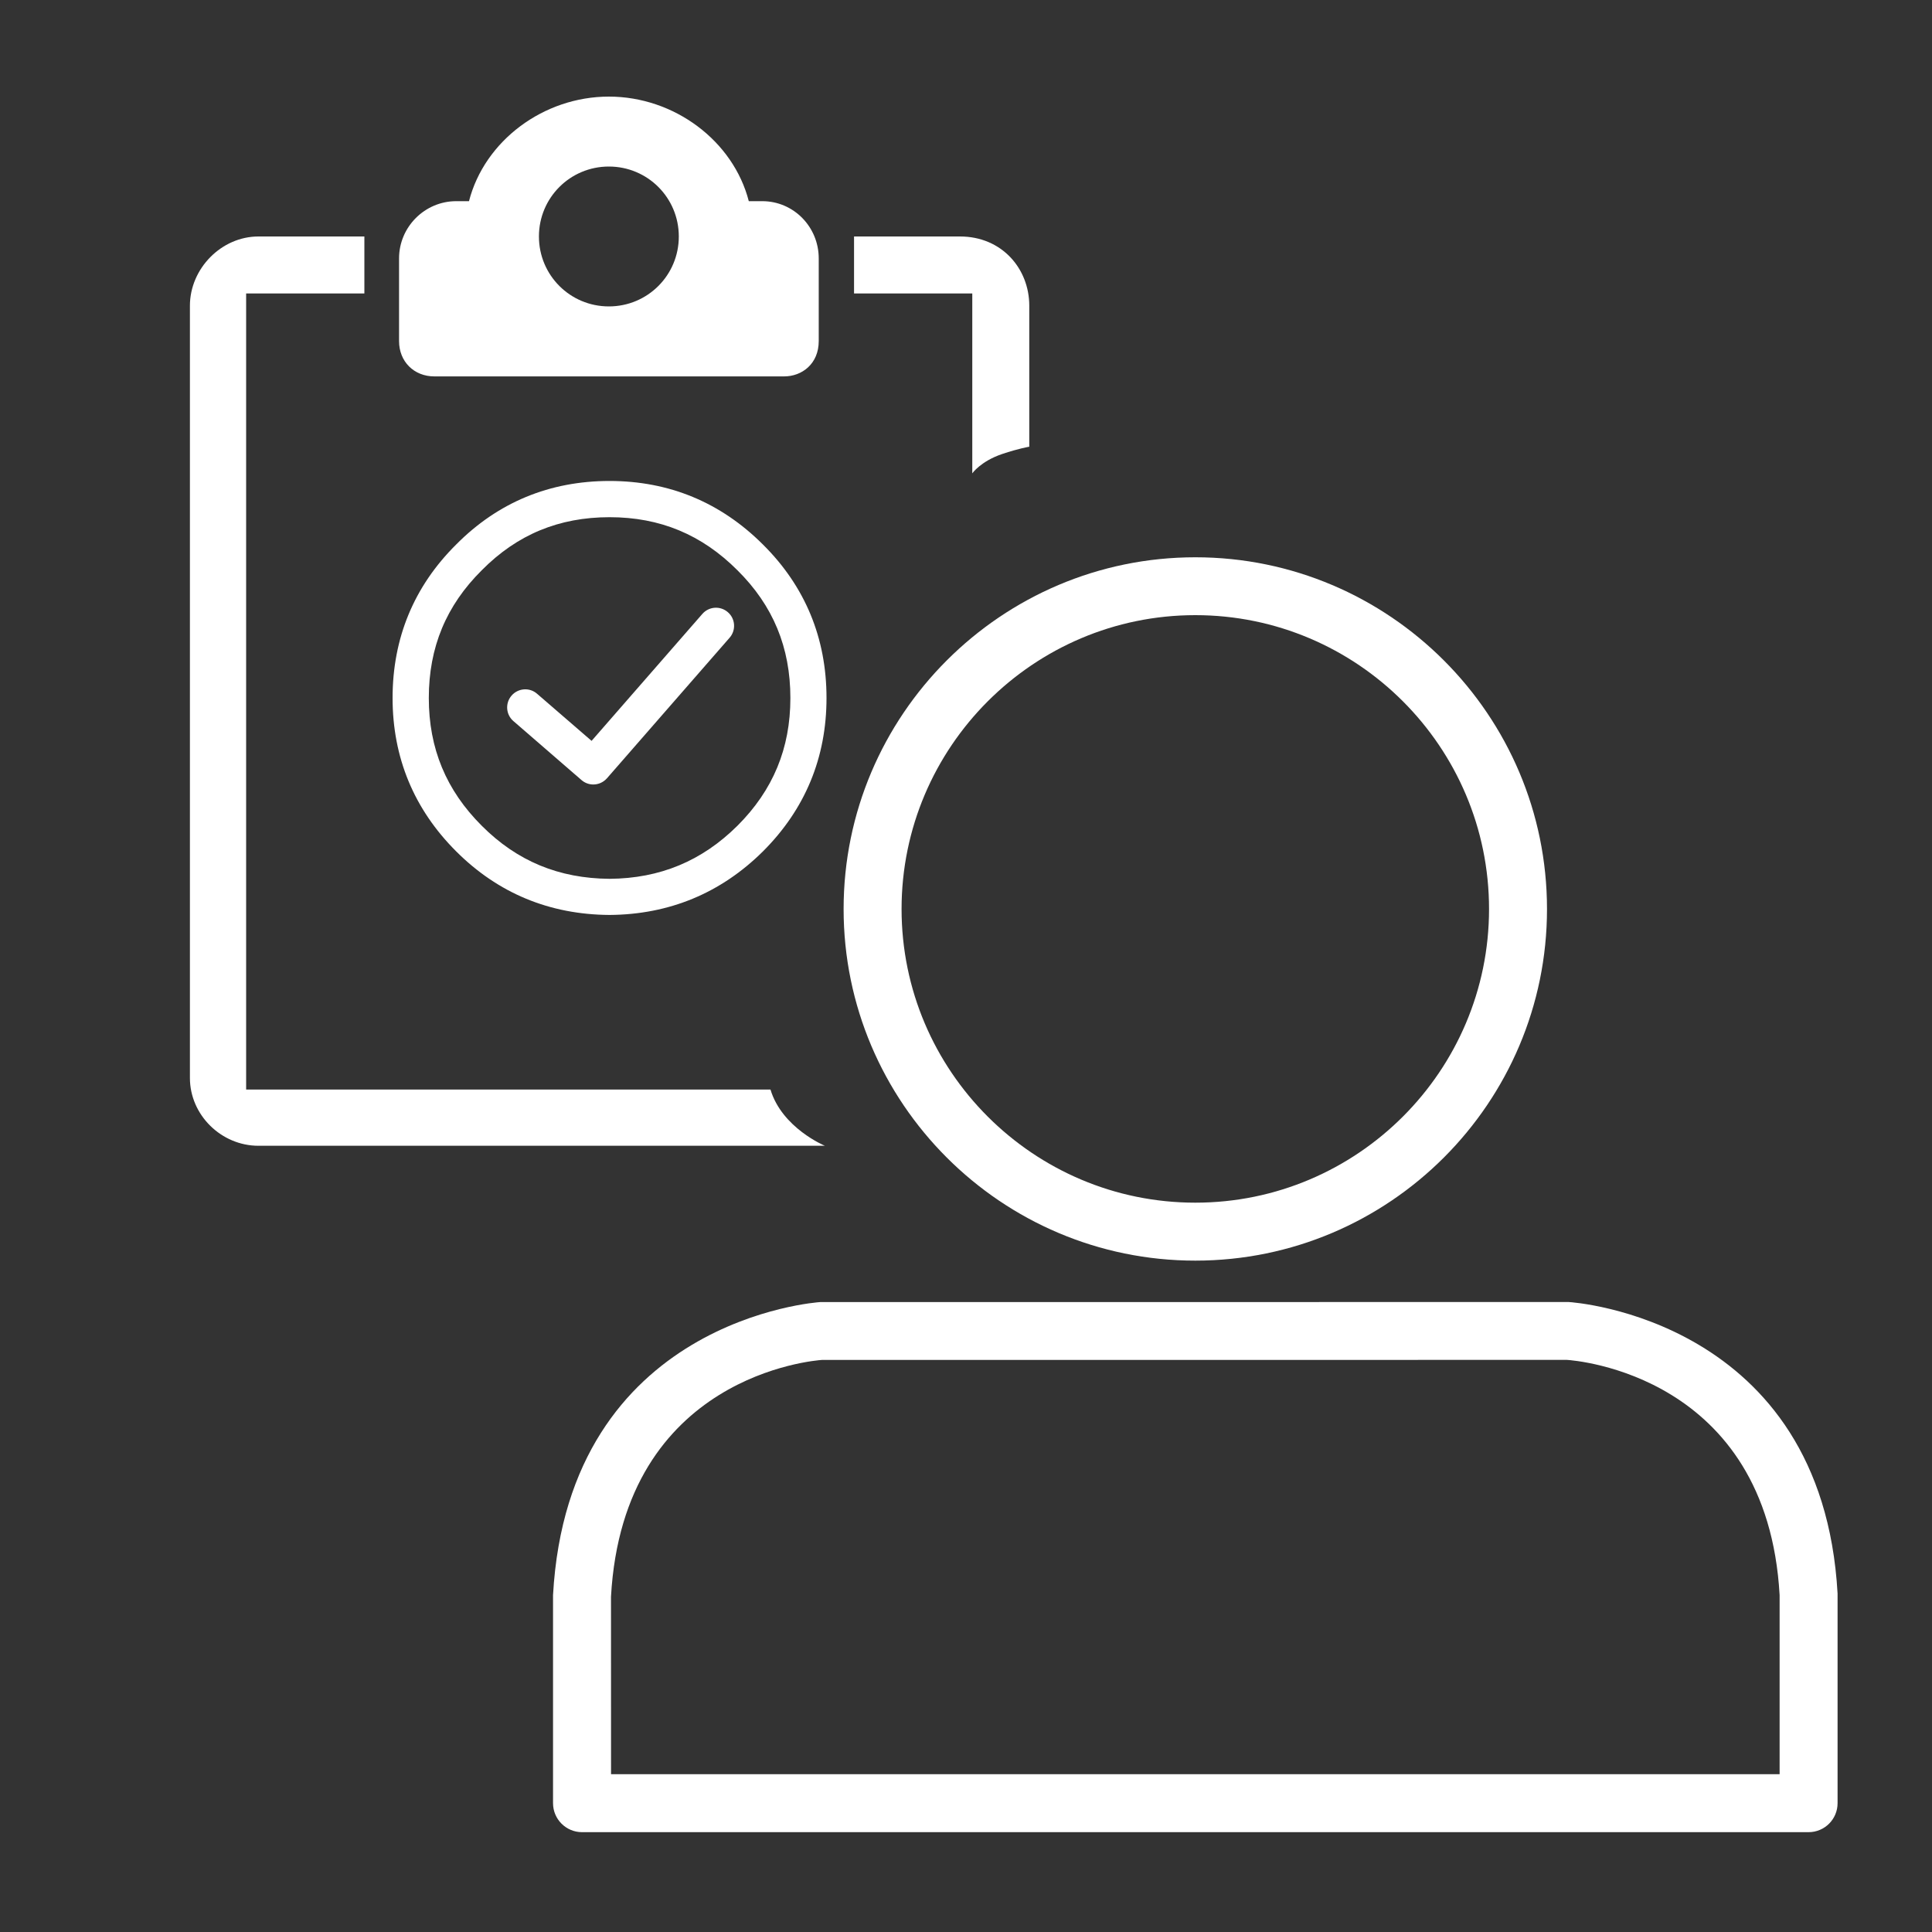 <svg height="40" viewBox="0 0 40 40" width="40" xmlns="http://www.w3.org/2000/svg"><rect x="0" y="0" width="40" height="40" fill="#333333" stroke="none"/><g fill="#FFF"><path d="m24.748 26.1c4.015 0 7.281-3.266 7.281-7.279 0-4.017-3.267-7.283-7.281-7.283-4.015 0-7.282 3.267-7.282 7.283 0 4.013 3.267 7.279 7.282 7.279zm0-13.364c3.353 0 6.081 2.729 6.081 6.084 0 3.353-2.728 6.08-6.081 6.08-3.354 0-6.082-2.728-6.082-6.08.001-3.354 2.729-6.084 6.082-6.084z"/><path d="m38.045 32.992c-.319-5.684-5.483-6.032-5.568-6.035l-15.492.001c-.052.002-5.217.351-5.535 6.067v4.308c0 .331.269.6.6.6h25.395c.332 0 .6-.269.6-.6zm-1.199 3.741h-24.195l-.001-3.675c.256-4.595 4.234-4.893 4.368-4.902l15.424-.001c.169.011 4.146.309 4.403 4.87v3.708z"/><path d="m12.618 18.943h.002.002c1.233-.009 2.301-.451 3.174-1.316.874-.873 1.316-1.941 1.316-3.176 0-1.241-.443-2.311-1.316-3.177-.874-.873-1.942-1.316-3.176-1.316-1.241 0-2.311.443-3.175 1.315-.874.867-1.317 1.937-1.317 3.178 0 1.234.443 2.303 1.316 3.175.866.866 1.933 1.309 3.174 1.317zm-2.641-7.139c.73-.737 1.596-1.096 2.644-1.096 1.042 0 1.908.359 2.647 1.099.737.73 1.096 1.596 1.096 2.645 0 1.043-.359 1.908-1.096 2.644-.737.731-1.604 1.091-2.647 1.099-1.05-.008-1.916-.366-2.646-1.098-.738-.736-1.097-1.602-1.097-2.645 0-1.05.359-1.915 1.099-2.648z"/><path d="m12.039 16.15c.071.062.158.092.245.092.104 0 .208-.044.283-.129l2.539-2.91c.136-.155.12-.393-.036-.528-.157-.137-.393-.12-.529.036l-2.293 2.628-1.128-.975c-.156-.137-.393-.119-.529.038-.135.156-.118.394.039.528z"/><path d="m20.13 9.8s.174-.25.618-.4c.343-.116.562-.151.562-.151v-2.919c0-.768-.568-1.434-1.434-1.434h-2.194v1.18h2.448z"/><path d="m8.993 7.793h7.241c.37 0 .717-.26.717-.731v-1.712c0-.652-.519-1.185-1.17-1.185h-.278c-.322-1.25-1.544-2.165-2.897-2.165-1.353 0-2.575.915-2.896 2.165h-.264c-.651 0-1.184.533-1.184 1.185v1.712c0 .424.309.731.731.731zm3.613-4.345c.802 0 1.448.646 1.448 1.448s-.646 1.448-1.448 1.448-1.448-.646-1.448-1.448.646-1.448 1.448-1.448z"/><path d="m15.952 22.558h-10.856v-16.482h2.448v-1.18h-2.193c-.768 0-1.419.665-1.419 1.434v15.988c0 .768.651 1.404 1.419 1.404h11.728c0 .001-.888-.367-1.127-1.164z"/></g></svg>